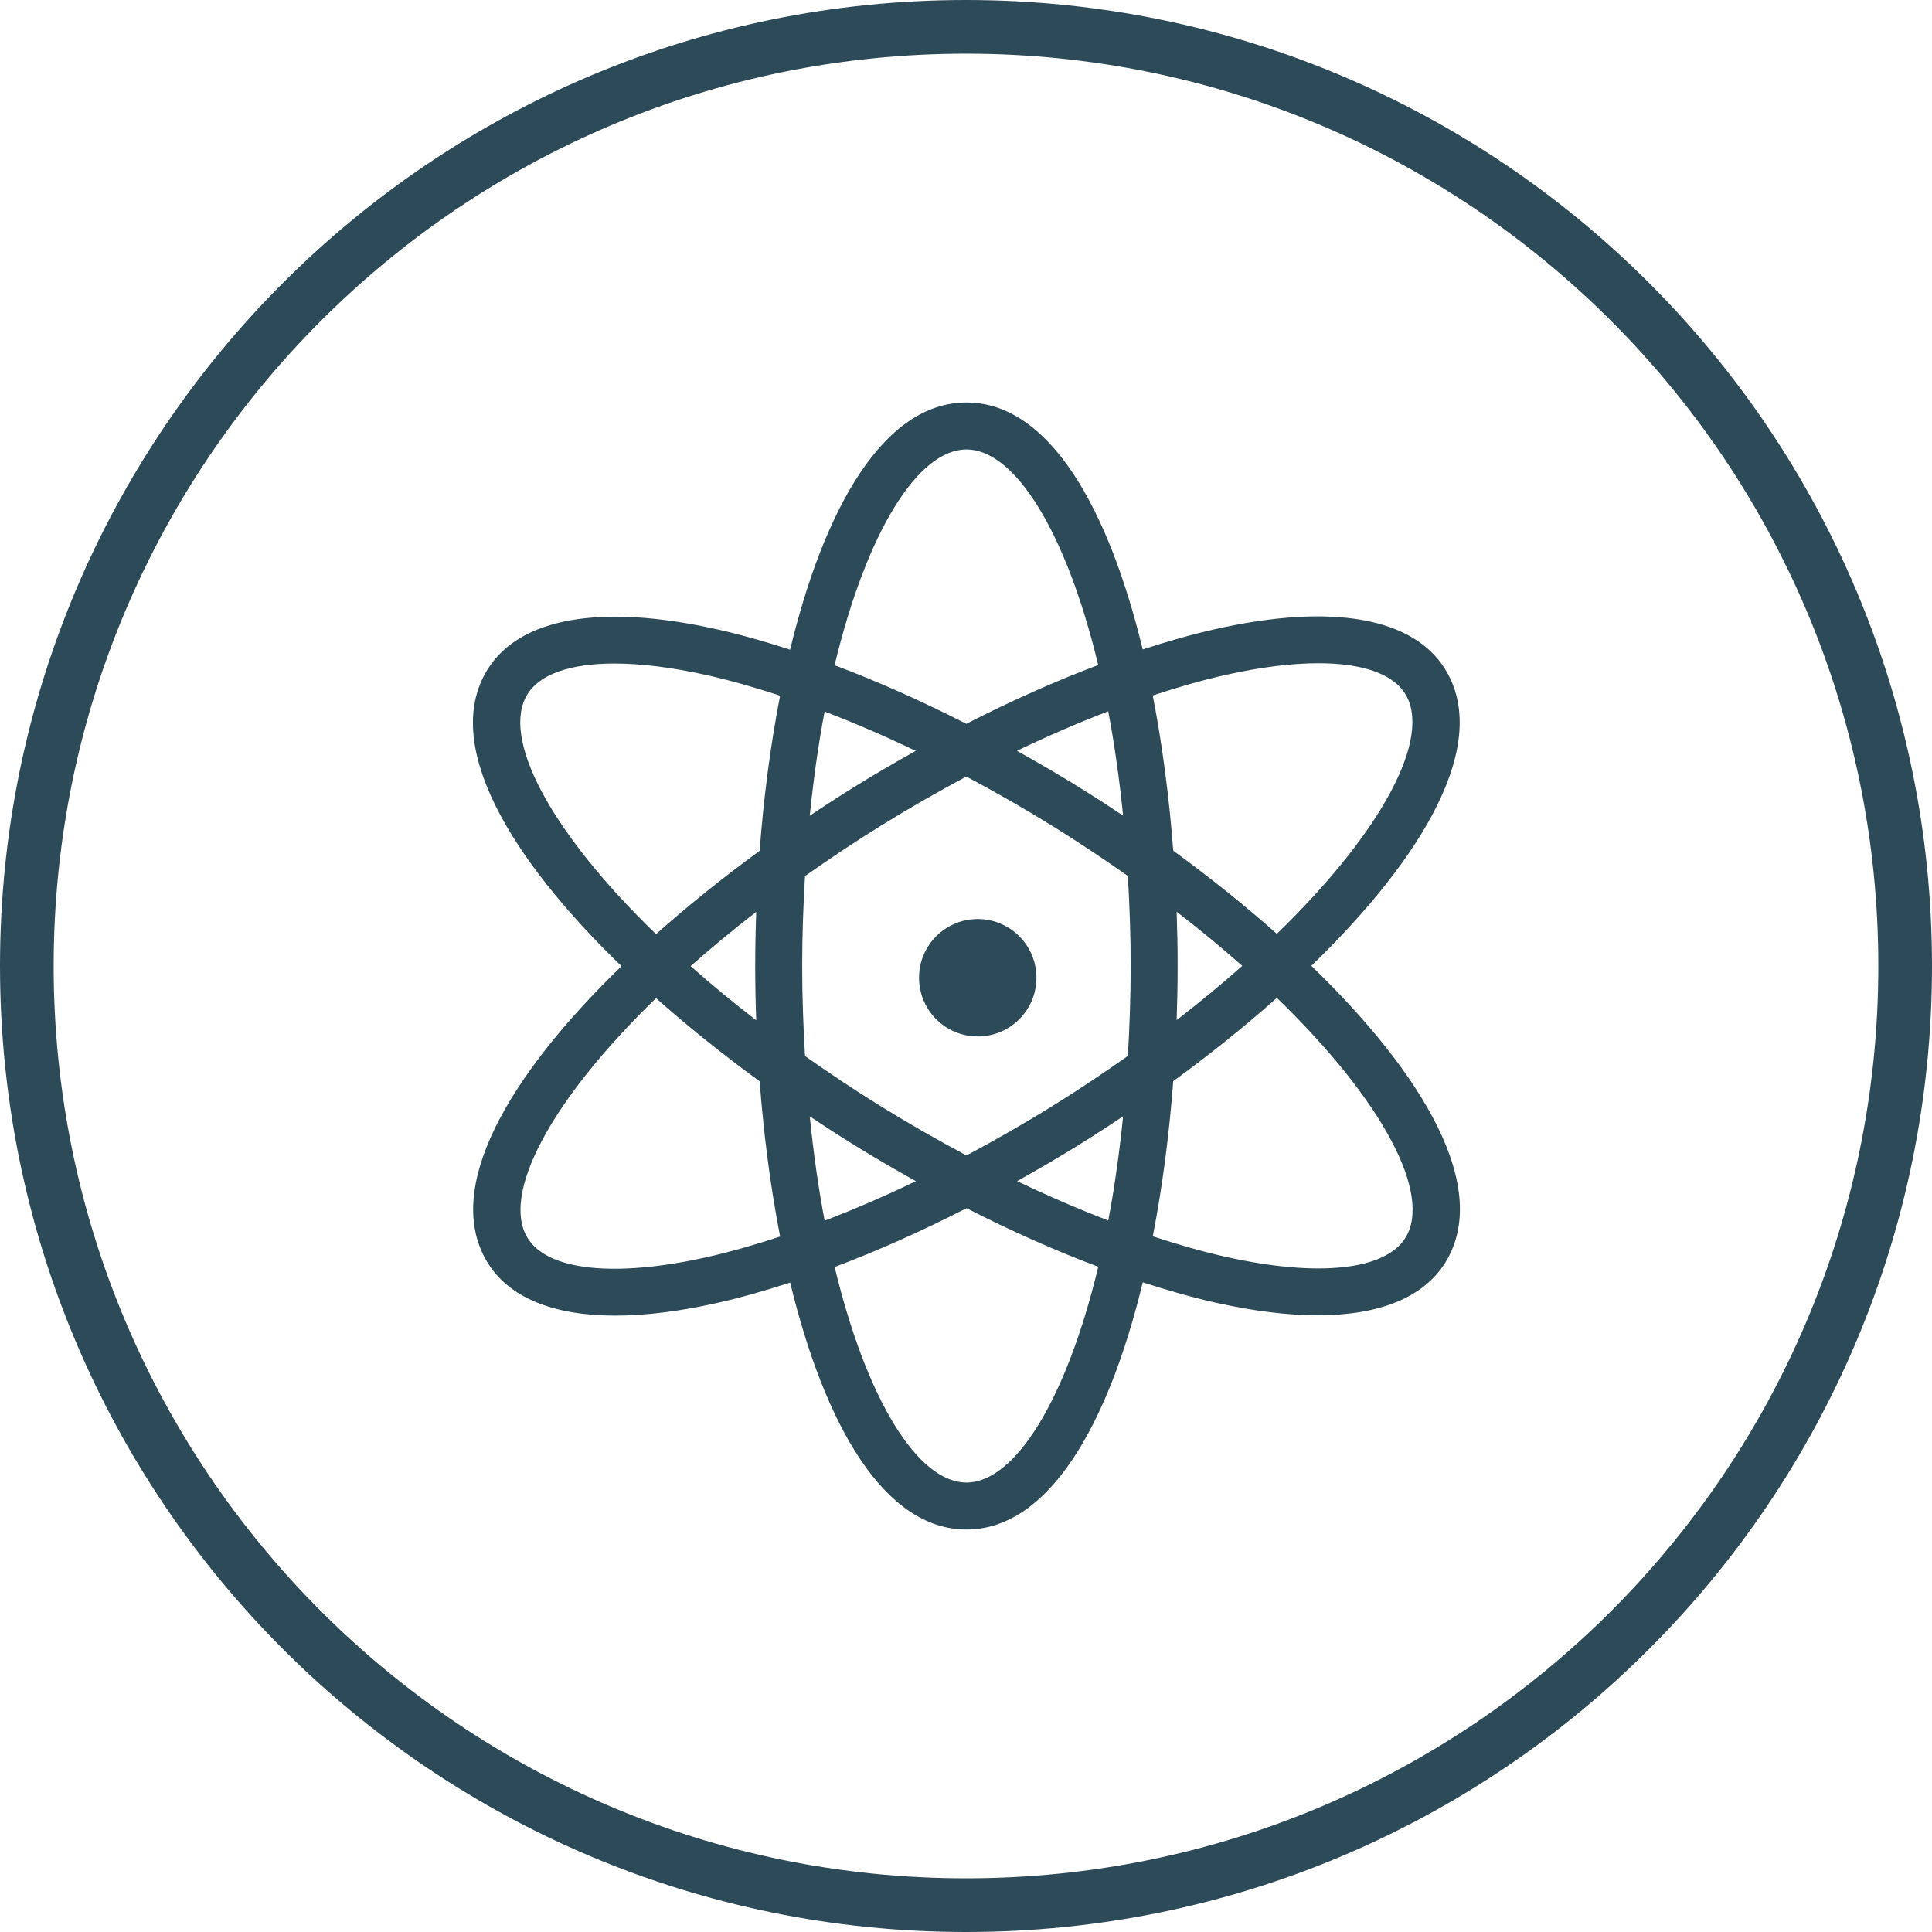 <svg xmlns="http://www.w3.org/2000/svg" fill="none" viewBox="0 0 72 72" height="72" width="72">
<path stroke-width="2" stroke="#2D4A59" d="M36 71C55.33 71 71 55.33 71 36C71 16.67 55.33 1 36 1C16.67 1 1 16.67 1 36C1 55.33 16.67 71 36 71Z"></path>
<path fill="#2D4A59" d="M53.855 24.937C52.66 23.007 49.625 22.475 45.307 23.442C44.434 23.637 43.52 23.899 42.585 24.202C41.3 18.892 39.082 15 36.016 15C32.949 15 30.73 18.896 29.445 24.211C28.506 23.907 27.59 23.646 26.714 23.451C22.395 22.486 19.361 23.021 18.167 24.953C16.468 27.701 18.935 31.92 23.162 36.006C18.939 40.095 16.476 44.317 18.177 47.063C18.983 48.364 20.623 49.029 22.929 49.029C24.045 49.029 25.317 48.873 26.725 48.558C27.598 48.363 28.512 48.101 29.447 47.798C30.733 53.108 32.95 57 36.016 57C39.083 57 41.302 53.104 42.587 47.789C43.526 48.093 44.443 48.354 45.319 48.55C46.722 48.863 47.991 49.017 49.104 49.017C51.415 49.017 53.059 48.35 53.865 47.047C55.564 44.3 53.097 40.08 48.87 35.994C53.093 31.905 55.556 27.683 53.855 24.937ZM36.016 16.75C37.808 16.75 39.725 19.785 40.927 24.783C39.333 25.383 37.683 26.12 36.012 26.974C34.344 26.123 32.696 25.388 31.103 24.791C32.305 19.787 34.223 16.75 36.016 16.75ZM42.137 36C42.137 37.158 42.095 38.27 42.032 39.352C41.147 39.975 40.224 40.596 39.241 41.206C38.168 41.871 37.091 42.489 36.019 43.06C34.947 42.49 33.869 41.873 32.796 41.209C31.811 40.6 30.887 39.979 30 39.355C29.937 38.272 29.895 37.159 29.895 36C29.895 34.842 29.937 33.73 30 32.648C30.886 32.025 31.808 31.404 32.792 30.794C33.864 30.129 34.941 29.511 36.013 28.94C37.085 29.51 38.163 30.127 39.236 30.791C40.221 31.4 41.145 32.021 42.032 32.645C42.095 33.728 42.137 34.841 42.137 36ZM43.85 33.978C44.728 34.654 45.54 35.327 46.295 35.995C45.54 36.664 44.728 37.339 43.85 38.016C43.874 37.343 43.887 36.67 43.887 36C43.887 35.328 43.874 34.653 43.85 33.978ZM41.855 41.6C41.715 42.976 41.531 44.28 41.302 45.484C40.194 45.06 39.059 44.571 37.906 44.017C38.659 43.595 39.412 43.159 40.163 42.693C40.732 42.34 41.297 41.975 41.855 41.6ZM34.133 44.019C32.979 44.575 31.841 45.066 30.732 45.491C30.502 44.286 30.317 42.98 30.177 41.603C30.738 41.978 31.304 42.344 31.875 42.697C32.626 43.162 33.38 43.597 34.133 44.019ZM28.182 38.022C27.305 37.346 26.493 36.673 25.738 36.005C26.492 35.336 27.304 34.661 28.182 33.984C28.158 34.657 28.145 35.33 28.145 36C28.145 36.672 28.158 37.347 28.182 38.022ZM30.177 30.4C30.317 29.024 30.501 27.72 30.731 26.516C31.838 26.94 32.974 27.429 34.127 27.983C33.373 28.405 32.62 28.841 31.87 29.307C31.3 29.66 30.736 30.025 30.177 30.4ZM40.157 29.303C39.406 28.838 38.653 28.403 37.899 27.981C39.054 27.425 40.191 26.934 41.3 26.509C41.53 27.714 41.715 29.02 41.855 30.397C41.295 30.022 40.728 29.656 40.157 29.303ZM19.656 25.873C20.123 25.117 21.269 24.728 22.898 24.728C23.881 24.728 25.041 24.87 26.333 25.158C27.209 25.354 28.128 25.616 29.072 25.926C28.715 27.758 28.46 29.714 28.309 31.708C26.945 32.704 25.644 33.748 24.448 34.813C20.45 30.944 18.667 27.472 19.656 25.873ZM26.343 46.85C22.911 47.618 20.415 47.354 19.665 46.142C18.675 44.544 20.454 41.071 24.449 37.198C25.645 38.261 26.946 39.303 28.31 40.297C28.461 42.292 28.716 44.249 29.073 46.082C28.132 46.392 27.216 46.655 26.343 46.85ZM36.016 55.25C34.224 55.25 32.307 52.215 31.105 47.217C32.7 46.617 34.35 45.88 36.02 45.026C37.688 45.877 39.336 46.612 40.929 47.209C39.727 52.213 37.809 55.25 36.016 55.25ZM52.377 46.127C51.627 47.339 49.13 47.606 45.699 46.842C44.823 46.647 43.905 46.384 42.961 46.074C43.318 44.242 43.572 42.286 43.723 40.292C45.087 39.296 46.389 38.252 47.584 37.187C51.583 41.056 53.365 44.528 52.377 46.127ZM43.723 31.703C43.572 29.708 43.316 27.75 42.959 25.918C43.9 25.608 44.816 25.345 45.689 25.15C46.986 24.86 48.148 24.717 49.134 24.717C50.757 24.717 51.901 25.104 52.368 25.858C53.358 27.456 51.578 30.929 47.584 34.802C46.388 33.739 45.086 32.697 43.723 31.703Z"></path>
<path fill="#2D4A59" d="M36.438 38.625C37.646 38.625 38.625 37.646 38.625 36.438C38.625 35.229 37.646 34.25 36.438 34.25C35.229 34.25 34.25 35.229 34.25 36.438C34.25 37.646 35.229 38.625 36.438 38.625Z"></path>
</svg>
